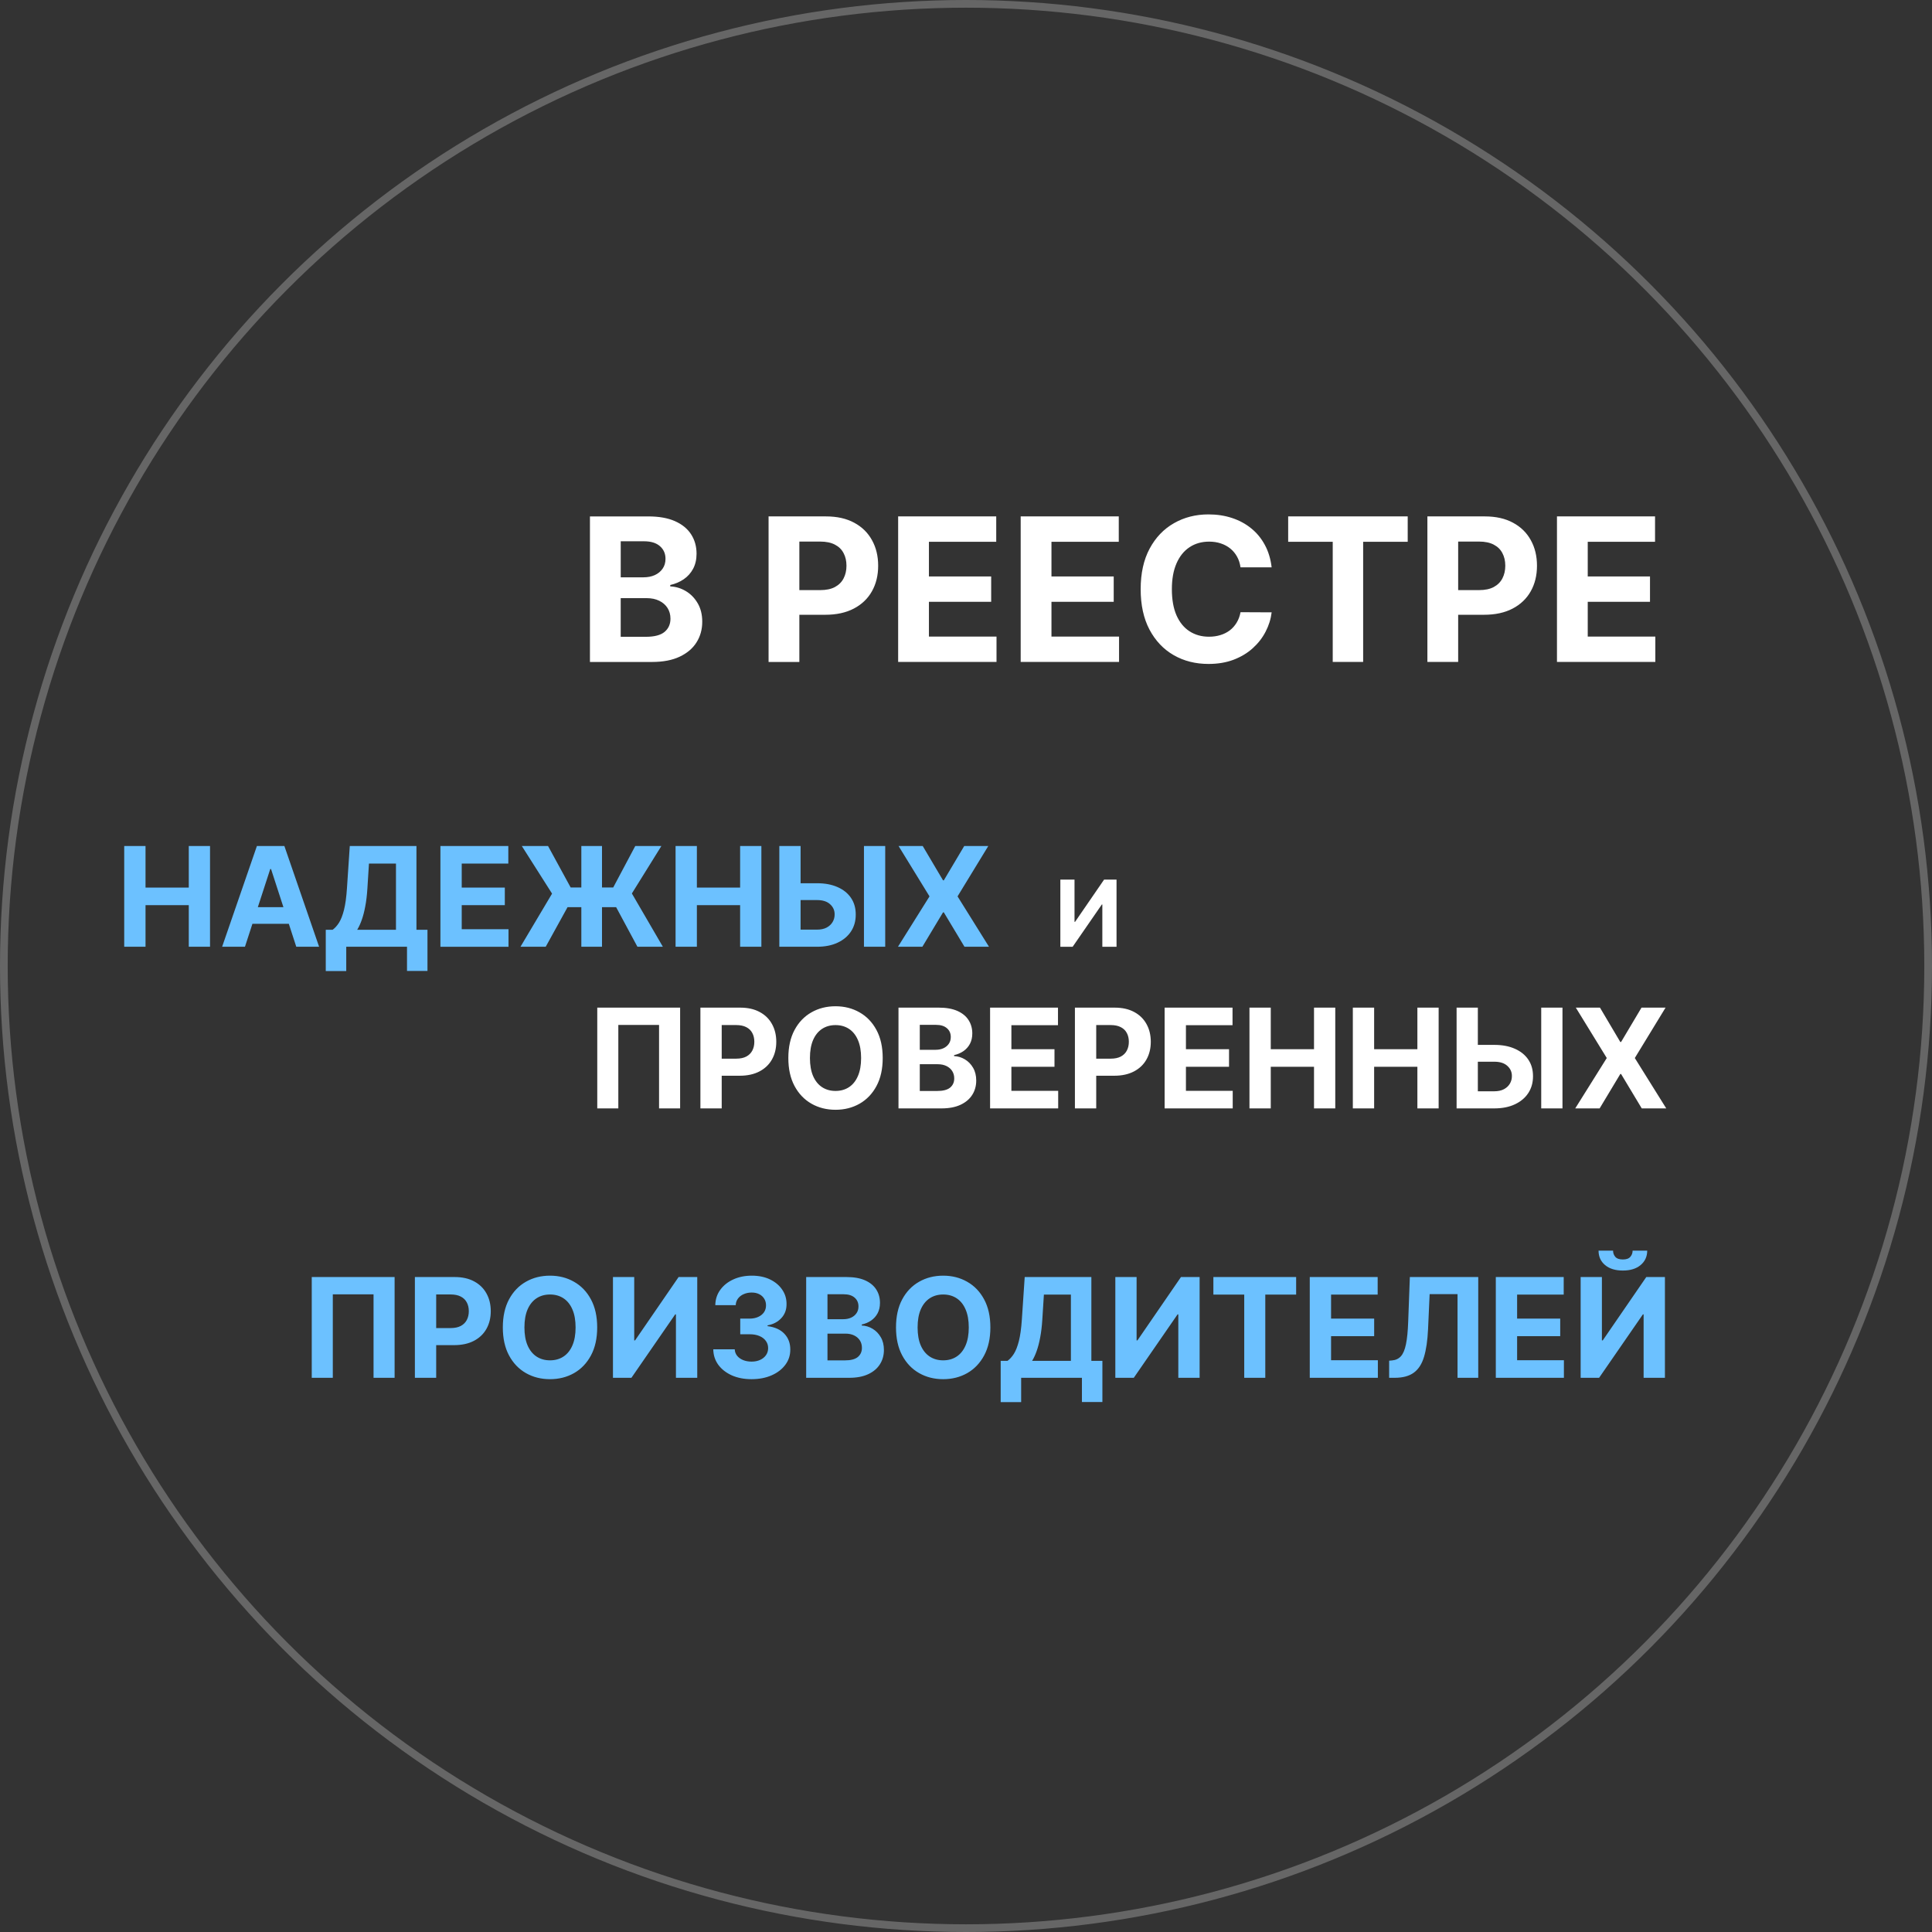 <svg width="251" height="251" viewBox="0 0 251 251" xmlns="http://www.w3.org/2000/svg" fill="none"><rect x="0" y="0" width="251" height="251" fill="#333333" stroke="none"/><circle cx="125.5" cy="125.5" r="125" stroke="#fff" stroke-opacity=".25"/><path d="M51.266 165.909v13.091h-2.736v-10.841h-5.293v10.841h-2.736v-13.091h10.764zm2.635 13.091v-13.091h5.165c.993 0 1.839.19 2.538.569.699.375 1.231.897 1.598 1.566.371.665.556 1.432.556 2.301 0 .869-.188 1.637-.563 2.301-.375.665-.918 1.183-1.63 1.554-.707.37-1.564.556-2.57.556h-3.292v-2.218h2.844c.533 0 .972-.092 1.317-.275.349-.188.609-.446.78-.774.175-.332.262-.713.262-1.144 0-.434-.087-.814-.262-1.138-.17-.328-.43-.581-.78-.76-.349-.184-.793-.275-1.33-.275h-1.867v10.828h-2.768zm23.684-6.545c0 1.427-.271 2.642-.812 3.643-.537 1.001-1.27 1.766-2.199 2.295-.925.524-1.965.786-3.119.786-1.163 0-2.207-.264-3.132-.793-.925-.528-1.655-1.293-2.192-2.294-.537-1.002-.805-2.214-.805-3.637 0-1.428.269-2.643.805-3.644.537-1.001 1.268-1.764 2.192-2.288.925-.529 1.969-.793 3.132-.793 1.155 0 2.195.264 3.119.793.929.524 1.662 1.287 2.199 2.288.541 1.001.812 2.216.812 3.644zm-2.806 0c0-.925-.138-1.705-.415-2.34-.273-.635-.658-1.116-1.157-1.445-.498-.328-1.082-.492-1.751-.492-.669 0-1.253.164-1.751.492-.499.329-.886.81-1.163 1.445-.273.635-.409 1.415-.409 2.34 0 .924.136 1.704.409 2.339.277.635.665 1.117 1.163 1.445.499.328 1.082.492 1.751.492.669 0 1.253-.164 1.751-.492.499-.328.884-.81 1.157-1.445.277-.635.415-1.415.415-2.339zm4.856-6.546h2.761v8.233h.109l5.657-8.233h2.423v13.091h-2.768v-8.239h-.096l-5.689 8.239h-2.397v-13.091zm17.998 13.27c-.955 0-1.805-.164-2.55-.492-.742-.333-1.327-.789-1.758-1.368-.426-.584-.646-1.257-.658-2.02h2.787c.017.32.121.601.313.844.196.238.456.424.78.556.324.132.688.198 1.093.198.422 0 .795-.075 1.119-.224.324-.149.577-.356.761-.62.183-.264.275-.569.275-.914 0-.349-.098-.658-.294-.927-.192-.272-.469-.485-.831-.639-.358-.153-.784-.23-1.278-.23h-1.221v-2.033h1.221c.418 0 .786-.072 1.106-.217.324-.145.575-.345.754-.601.179-.26.269-.562.269-.907 0-.329-.079-.616-.237-.863-.153-.252-.371-.448-.652-.588-.277-.141-.601-.211-.972-.211-.375 0-.718.068-1.029.204-.311.132-.56.322-.748.569-.188.247-.288.537-.3.869h-2.653c.013-.754.228-1.419.646-1.994.418-.575.98-1.025 1.688-1.349.712-.328 1.515-.492 2.41-.492.903 0 1.694.164 2.371.492.678.328 1.204.772 1.579 1.33.379.554.567 1.176.562 1.866.005.733-.223 1.345-.684 1.835-.456.49-1.05.801-1.783.933v.102c.963.124 1.696.458 2.199 1.004.507.541.758 1.219.754 2.033.004.745-.211 1.408-.645 1.987-.431.58-1.025 1.036-1.784 1.368-.758.333-1.628.499-2.608.499zm7.103-.179v-13.091h5.242c.963 0 1.766.143 2.41.428.643.286 1.127.682 1.451 1.189.324.503.485 1.083.485 1.739 0 .511-.102.961-.306 1.349-.205.383-.486.698-.844.946-.354.243-.759.415-1.215.517v.128c.499.022.966.162 1.4.422.439.26.795.624 1.068 1.093.272.465.409 1.019.409 1.662 0 .695-.173 1.315-.518 1.86-.341.541-.846.97-1.515 1.285-.669.315-1.493.473-2.474.473h-5.593zm2.768-2.263h2.257c.771 0 1.333-.147 1.687-.441.354-.298.531-.694.531-1.189 0-.362-.088-.682-.262-.959-.175-.277-.424-.494-.748-.652-.32-.157-.701-.236-1.145-.236h-2.32v3.477zm0-5.35h2.052c.379 0 .716-.066 1.01-.198.298-.136.533-.328.703-.575.175-.248.262-.544.262-.889 0-.473-.168-.854-.505-1.144-.332-.29-.805-.435-1.419-.435h-2.103v3.241zm21.163 1.068c0 1.427-.271 2.642-.812 3.643-.537 1.001-1.27 1.766-2.199 2.295-.925.524-1.965.786-3.119.786-1.164 0-2.208-.264-3.132-.793-.925-.528-1.656-1.293-2.193-2.294-.537-1.002-.805-2.214-.805-3.637 0-1.428.268-2.643.805-3.644.537-1.001 1.268-1.764 2.193-2.288.924-.529 1.968-.793 3.132-.793 1.154 0 2.194.264 3.119.793.929.524 1.662 1.287 2.199 2.288.541 1.001.812 2.216.812 3.644zm-2.806 0c0-.925-.139-1.705-.416-2.34-.273-.635-.658-1.116-1.157-1.445-.499-.328-1.082-.492-1.751-.492-.669 0-1.253.164-1.752.492-.498.329-.886.81-1.163 1.445-.273.635-.409 1.415-.409 2.34 0 .924.136 1.704.409 2.339.277.635.665 1.117 1.163 1.445.499.328 1.083.492 1.752.492s1.252-.164 1.751-.492c.499-.328.884-.81 1.157-1.445.277-.635.416-1.415.416-2.339zm4.146 9.703v-5.363h.889c.302-.218.579-.524.831-.921.251-.4.466-.952.645-1.655.179-.708.307-1.632.384-2.774l.371-5.536h8.661v10.886h1.432v5.35h-2.659v-3.145h-7.895v3.158h-2.659zm4.085-5.363h5.037v-8.604h-3.509l-.205 3.254c-.055.865-.147 1.632-.275 2.301-.123.669-.275 1.255-.454 1.758-.174.498-.373.929-.594 1.291zm10.81-10.886h2.762v8.233h.108l5.657-8.233h2.423v13.091h-2.768v-8.239h-.096l-5.689 8.239h-2.397v-13.091zm12.738 2.282v-2.282h10.752v2.282h-4.008v10.809h-2.736v-10.809h-4.008zm12.522 10.809v-13.091h8.821v2.282h-6.053v3.119h5.599v2.282h-5.599v3.126h6.079v2.282h-8.847zm10.312 0v-2.224l.371-.032c.477-.039.863-.22 1.157-.544.294-.328.513-.85.658-1.566.149-.72.245-1.687.288-2.902l.217-5.823h8.885v13.091h-2.691v-10.873h-3.624l-.205 4.558c-.068 1.466-.243 2.663-.524 3.592-.277.929-.72 1.615-1.329 2.058-.606.443-1.434.665-2.487.665h-.716zm13.858 0v-13.091h8.821v2.282h-6.053v3.119h5.599v2.282h-5.599v3.126h6.079v2.282h-8.847zm11.022-13.091h2.761v8.233h.109l5.657-8.233h2.422v13.091h-2.768v-8.239h-.095l-5.689 8.239h-2.397v-13.091zm6.75-3.426h1.898c-.004.776-.292 1.4-.863 1.873-.567.473-1.334.709-2.301.709-.972 0-1.741-.236-2.308-.709-.566-.473-.85-1.097-.85-1.873h1.886c-.004.294.089.558.281.793.196.234.526.351.991.351.452 0 .776-.115.972-.345.196-.23.294-.496.294-.799z" fill="#6CC1FF"/><path d="M88.36 130.909v13.091h-2.736v-10.841h-5.293v10.841h-2.736v-13.091h10.764zm2.635 13.091v-13.091h5.165c.993 0 1.839.19 2.538.569.699.375 1.232.897 1.598 1.566.37.665.556 1.432.556 2.301 0 .869-.188 1.637-.563 2.301-.375.665-.918 1.183-1.63 1.554-.707.37-1.564.556-2.57.556h-3.292v-2.218h2.844c.533 0 .972-.092 1.317-.275.349-.188.609-.446.78-.774.175-.332.262-.713.262-1.144 0-.434-.087-.814-.262-1.138-.17-.328-.43-.581-.78-.76-.349-.184-.793-.275-1.33-.275h-1.866v10.828h-2.768zm23.684-6.545c0 1.427-.27 2.642-.811 3.643-.537 1.001-1.27 1.766-2.199 2.295-.925.524-1.965.786-3.12.786-1.163 0-2.207-.264-3.132-.793-.924-.528-1.655-1.293-2.192-2.294-.537-1.002-.806-2.214-.806-3.637 0-1.428.269-2.643.806-3.644.537-1.001 1.268-1.764 2.192-2.288.925-.529 1.969-.793 3.132-.793 1.155 0 2.195.264 3.12.793.929.524 1.662 1.287 2.199 2.288.541 1.001.811 2.216.811 3.644zm-2.806 0c0-.925-.138-1.705-.415-2.34-.273-.635-.659-1.116-1.157-1.445-.499-.328-1.083-.492-1.752-.492s-1.252.164-1.751.492c-.499.329-.886.81-1.163 1.445-.273.635-.41 1.415-.41 2.34 0 .924.137 1.704.41 2.339.277.635.664 1.117 1.163 1.445.499.328 1.082.492 1.751.492.669 0 1.253-.164 1.752-.492.498-.328.884-.81 1.157-1.445.277-.635.415-1.415.415-2.339zm4.857 6.545v-13.091h5.241c.963 0 1.766.143 2.41.428.643.286 1.127.682 1.451 1.189.324.503.486 1.083.486 1.739 0 .511-.103.961-.307 1.349-.205.383-.486.698-.844.946-.354.243-.758.415-1.214.517v.128c.498.022.965.162 1.399.422.439.26.795.624 1.068 1.093.273.465.409 1.019.409 1.662 0 .695-.173 1.315-.518 1.86-.341.541-.846.97-1.515 1.285-.669.315-1.493.473-2.473.473h-5.593zm2.767-2.263h2.257c.771 0 1.334-.147 1.687-.441.354-.298.531-.694.531-1.189 0-.362-.088-.682-.262-.959-.175-.277-.424-.494-.748-.652-.32-.157-.701-.236-1.144-.236h-2.321v3.477zm0-5.35h2.052c.379 0 .716-.066 1.01-.198.298-.136.533-.328.703-.575.175-.248.262-.544.262-.889 0-.473-.168-.854-.505-1.144-.332-.29-.805-.435-1.419-.435h-2.103v3.241zm9.133 7.613v-13.091h8.821v2.282h-6.053v3.119h5.599v2.282h-5.599v3.126h6.079v2.282h-8.847zm11.021 0v-13.091h5.165c.993 0 1.839.19 2.538.569.699.375 1.231.897 1.598 1.566.371.665.556 1.432.556 2.301 0 .869-.188 1.637-.563 2.301-.375.665-.918 1.183-1.629 1.554-.708.37-1.564.556-2.57.556h-3.292v-2.218h2.844c.533 0 .972-.092 1.317-.275.35-.188.61-.446.78-.774.175-.332.262-.713.262-1.144 0-.434-.087-.814-.262-1.138-.17-.328-.43-.581-.78-.76-.349-.184-.792-.275-1.329-.275h-1.867v10.828h-2.768zm11.655 0v-13.091h8.821v2.282h-6.053v3.119h5.599v2.282h-5.599v3.126h6.078v2.282h-8.846zm11.021 0v-13.091h2.768v5.401h5.619v-5.401h2.761v13.091h-2.761v-5.408h-5.619v5.408h-2.768zm13.43 0v-13.091h2.768v5.401h5.618v-5.401h2.762v13.091h-2.762v-5.408h-5.618v5.408h-2.768zm15.251-8.252h3.12c1.039 0 1.934.168 2.684.505.755.332 1.336.803 1.745 1.412.409.61.612 1.328.608 2.155.004.822-.199 1.549-.608 2.179-.409.627-.99 1.117-1.745 1.47-.75.354-1.645.531-2.684.531h-4.89v-13.091h2.761v10.867h2.129c.498 0 .918-.09 1.259-.269.341-.183.599-.424.773-.722.179-.303.267-.633.262-.991.005-.52-.191-.959-.588-1.317-.392-.362-.961-.543-1.706-.543h-3.12v-2.186zm11.985-4.839v13.091h-2.761v-13.091h2.761zm4.873 0l2.64 4.462h.102l2.653-4.462h3.125l-3.995 6.546 4.085 6.545h-3.183l-2.685-4.468h-.102l-2.685 4.468h-3.17l4.097-6.545-4.021-6.546h3.139zm-70.107-16.636h1.84v5.488h.073l3.771-5.488h1.615v8.727h-1.845v-5.493h-.064l-3.792 5.493h-1.598v-8.727z" fill="#fff"/><path d="M16.138 123v-13.091h2.768v5.401h5.619v-5.401h2.761v13.091h-2.761v-5.408h-5.619v5.408h-2.768zm15.686 0h-2.966l4.519-13.091h3.567l4.513 13.091h-2.966l-3.279-10.099h-.102l-3.286 10.099zm-.185-5.146h7.006v2.161h-7.006v-2.161zm10.684 8.304v-5.363h.889c.303-.218.579-.524.831-.921.251-.4.467-.952.646-1.655.179-.708.307-1.632.383-2.774l.371-5.536h8.661v10.886h1.432v5.35h-2.659v-3.145h-7.894v3.158h-2.659zm4.084-5.363h5.037v-8.604h-3.509l-.205 3.254c-.055.865-.147 1.632-.275 2.301-.124.669-.275 1.255-.454 1.758-.175.498-.373.929-.595 1.291zm10.811 2.205v-13.091h8.821v2.282h-6.053v3.119h5.599v2.282h-5.599v3.126h6.079v2.282h-8.847zm20.993-13.091v13.091h-2.685v-13.091h2.685zm-10.592 13.091l4.104-6.903-3.931-6.188h3.407l2.94 5.389h5.529l2.864-5.389h3.394l-3.835 6.168 4.027 6.923h-3.305l-2.768-5.146h-6.309l-2.838 5.146h-3.279zm20.149 0v-13.091h2.768v5.401h5.619v-5.401h2.761v13.091h-2.761v-5.408h-5.619v5.408h-2.768zm15.251-8.252h3.119c1.04 0 1.935.168 2.685.505.754.332 1.336.803 1.745 1.412.409.61.612 1.328.607 2.155.005.822-.198 1.549-.607 2.179-.409.627-.991 1.117-1.745 1.47-.75.354-1.645.531-2.685.531h-4.89v-13.091h2.762v10.867h2.128c.499 0 .919-.09 1.26-.269.341-.183.598-.424.773-.722.179-.303.266-.633.262-.991.004-.52-.192-.959-.588-1.317-.392-.362-.961-.543-1.707-.543h-3.119v-2.186zm11.985-4.839v13.091h-2.761v-13.091h2.761zm4.872 0l2.64 4.462h.103l2.652-4.462h3.126l-3.995 6.546 4.085 6.545h-3.184l-2.684-4.468h-.103l-2.684 4.468h-3.171l4.098-6.545-4.021-6.546h3.138z" fill="#6CC1FF"/><path d="M76.644 86v-18.909h7.571c1.391 0 2.551.206 3.481.619.929.412 1.628.985 2.096 1.717.468.726.702 1.564.702 2.511 0 .739-.148 1.388-.443 1.948-.295.554-.702 1.009-1.219 1.366-.511.351-1.096.6-1.754.748v.185c.72.031 1.394.234 2.022.609.634.375 1.148.902 1.542 1.579.394.671.591 1.471.591 2.401 0 1.003-.249 1.899-.748 2.687-.492.782-1.222 1.4-2.188 1.856-.966.456-2.157.683-3.573.683h-8.079zm3.998-3.269h3.259c1.114 0 1.927-.212 2.438-.637.511-.431.766-1.003.766-1.717 0-.523-.126-.985-.379-1.385-.252-.4-.612-.714-1.08-.942-.462-.228-1.013-.342-1.653-.342h-3.352v5.023zm0-7.728h2.964c.548 0 1.034-.096 1.459-.286.431-.197.769-.474 1.016-.831.252-.357.379-.785.379-1.283 0-.683-.243-1.234-.729-1.653-.48-.419-1.163-.628-2.05-.628h-3.038v4.681zm19.209 10.996v-18.909h7.461c1.434 0 2.656.274 3.665.822 1.01.542 1.779 1.296 2.308 2.262.536.96.804 2.068.804 3.324 0 1.256-.271 2.364-.813 3.324-.541.96-1.326 1.708-2.354 2.244-1.022.535-2.259.803-3.712.803h-4.755v-3.204h4.109c.769 0 1.403-.132 1.902-.397.505-.271.88-.643 1.126-1.117.253-.48.379-1.031.379-1.653 0-.628-.126-1.176-.379-1.644-.246-.474-.621-.84-1.126-1.099-.505-.265-1.145-.397-1.921-.397h-2.696v15.641h-3.998zm16.834 0v-18.909h12.742v3.296h-8.744v4.506h8.088v3.296h-8.088v4.515h8.781v3.296h-12.779zm15.92 0v-18.909h12.742v3.296h-8.744v4.506h8.088v3.296h-8.088v4.515h8.781v3.296h-12.779zm32.604-12.289h-4.044c-.074-.523-.224-.988-.452-1.394-.228-.412-.52-.763-.877-1.053-.357-.289-.77-.511-1.238-.665-.461-.154-.963-.231-1.504-.231-.979 0-1.832.243-2.558.729-.726.48-1.29 1.182-1.69 2.105-.4.917-.6 2.031-.6 3.342 0 1.348.2 2.48.6 3.398.407.917.973 1.61 1.699 2.077.727.468 1.567.702 2.521.702.535 0 1.031-.071 1.486-.212.462-.142.871-.348 1.228-.619.357-.277.653-.612.887-1.006.24-.394.406-.843.498-1.348l4.044.019c-.104.868-.366 1.705-.785 2.511-.412.8-.969 1.517-1.671 2.151-.695.628-1.526 1.126-2.493 1.496-.96.363-2.046.545-3.259.545-1.686 0-3.194-.382-4.524-1.145-1.323-.763-2.37-1.868-3.139-3.315-.763-1.447-1.145-3.198-1.145-5.254 0-2.062.388-3.816 1.163-5.263.776-1.447 1.828-2.548 3.158-3.305 1.33-.763 2.825-1.145 4.487-1.145 1.096 0 2.111.154 3.047.462.942.308 1.776.757 2.502 1.348.727.585 1.317 1.302 1.773 2.151.462.849.757 1.822.886 2.918zm2.147-3.324v-3.296h15.53v3.296h-5.789v15.613h-3.952v-15.613h-5.789zm18.087 15.613v-18.909h7.461c1.434 0 2.656.274 3.665.822 1.009.542 1.779 1.296 2.308 2.262.536.96.804 2.068.804 3.324 0 1.256-.271 2.364-.813 3.324-.542.96-1.326 1.708-2.354 2.244-1.022.535-2.259.803-3.712.803h-4.755v-3.204h4.109c.769 0 1.403-.132 1.902-.397.504-.271.88-.643 1.126-1.117.252-.48.379-1.031.379-1.653 0-.628-.127-1.176-.379-1.644-.246-.474-.622-.84-1.126-1.099-.505-.265-1.145-.397-1.921-.397h-2.696v15.641h-3.998zm16.834 0v-18.909h12.742v3.296h-8.744v4.506h8.088v3.296h-8.088v4.515h8.781v3.296h-12.779z" fill="#fff"/></svg>
